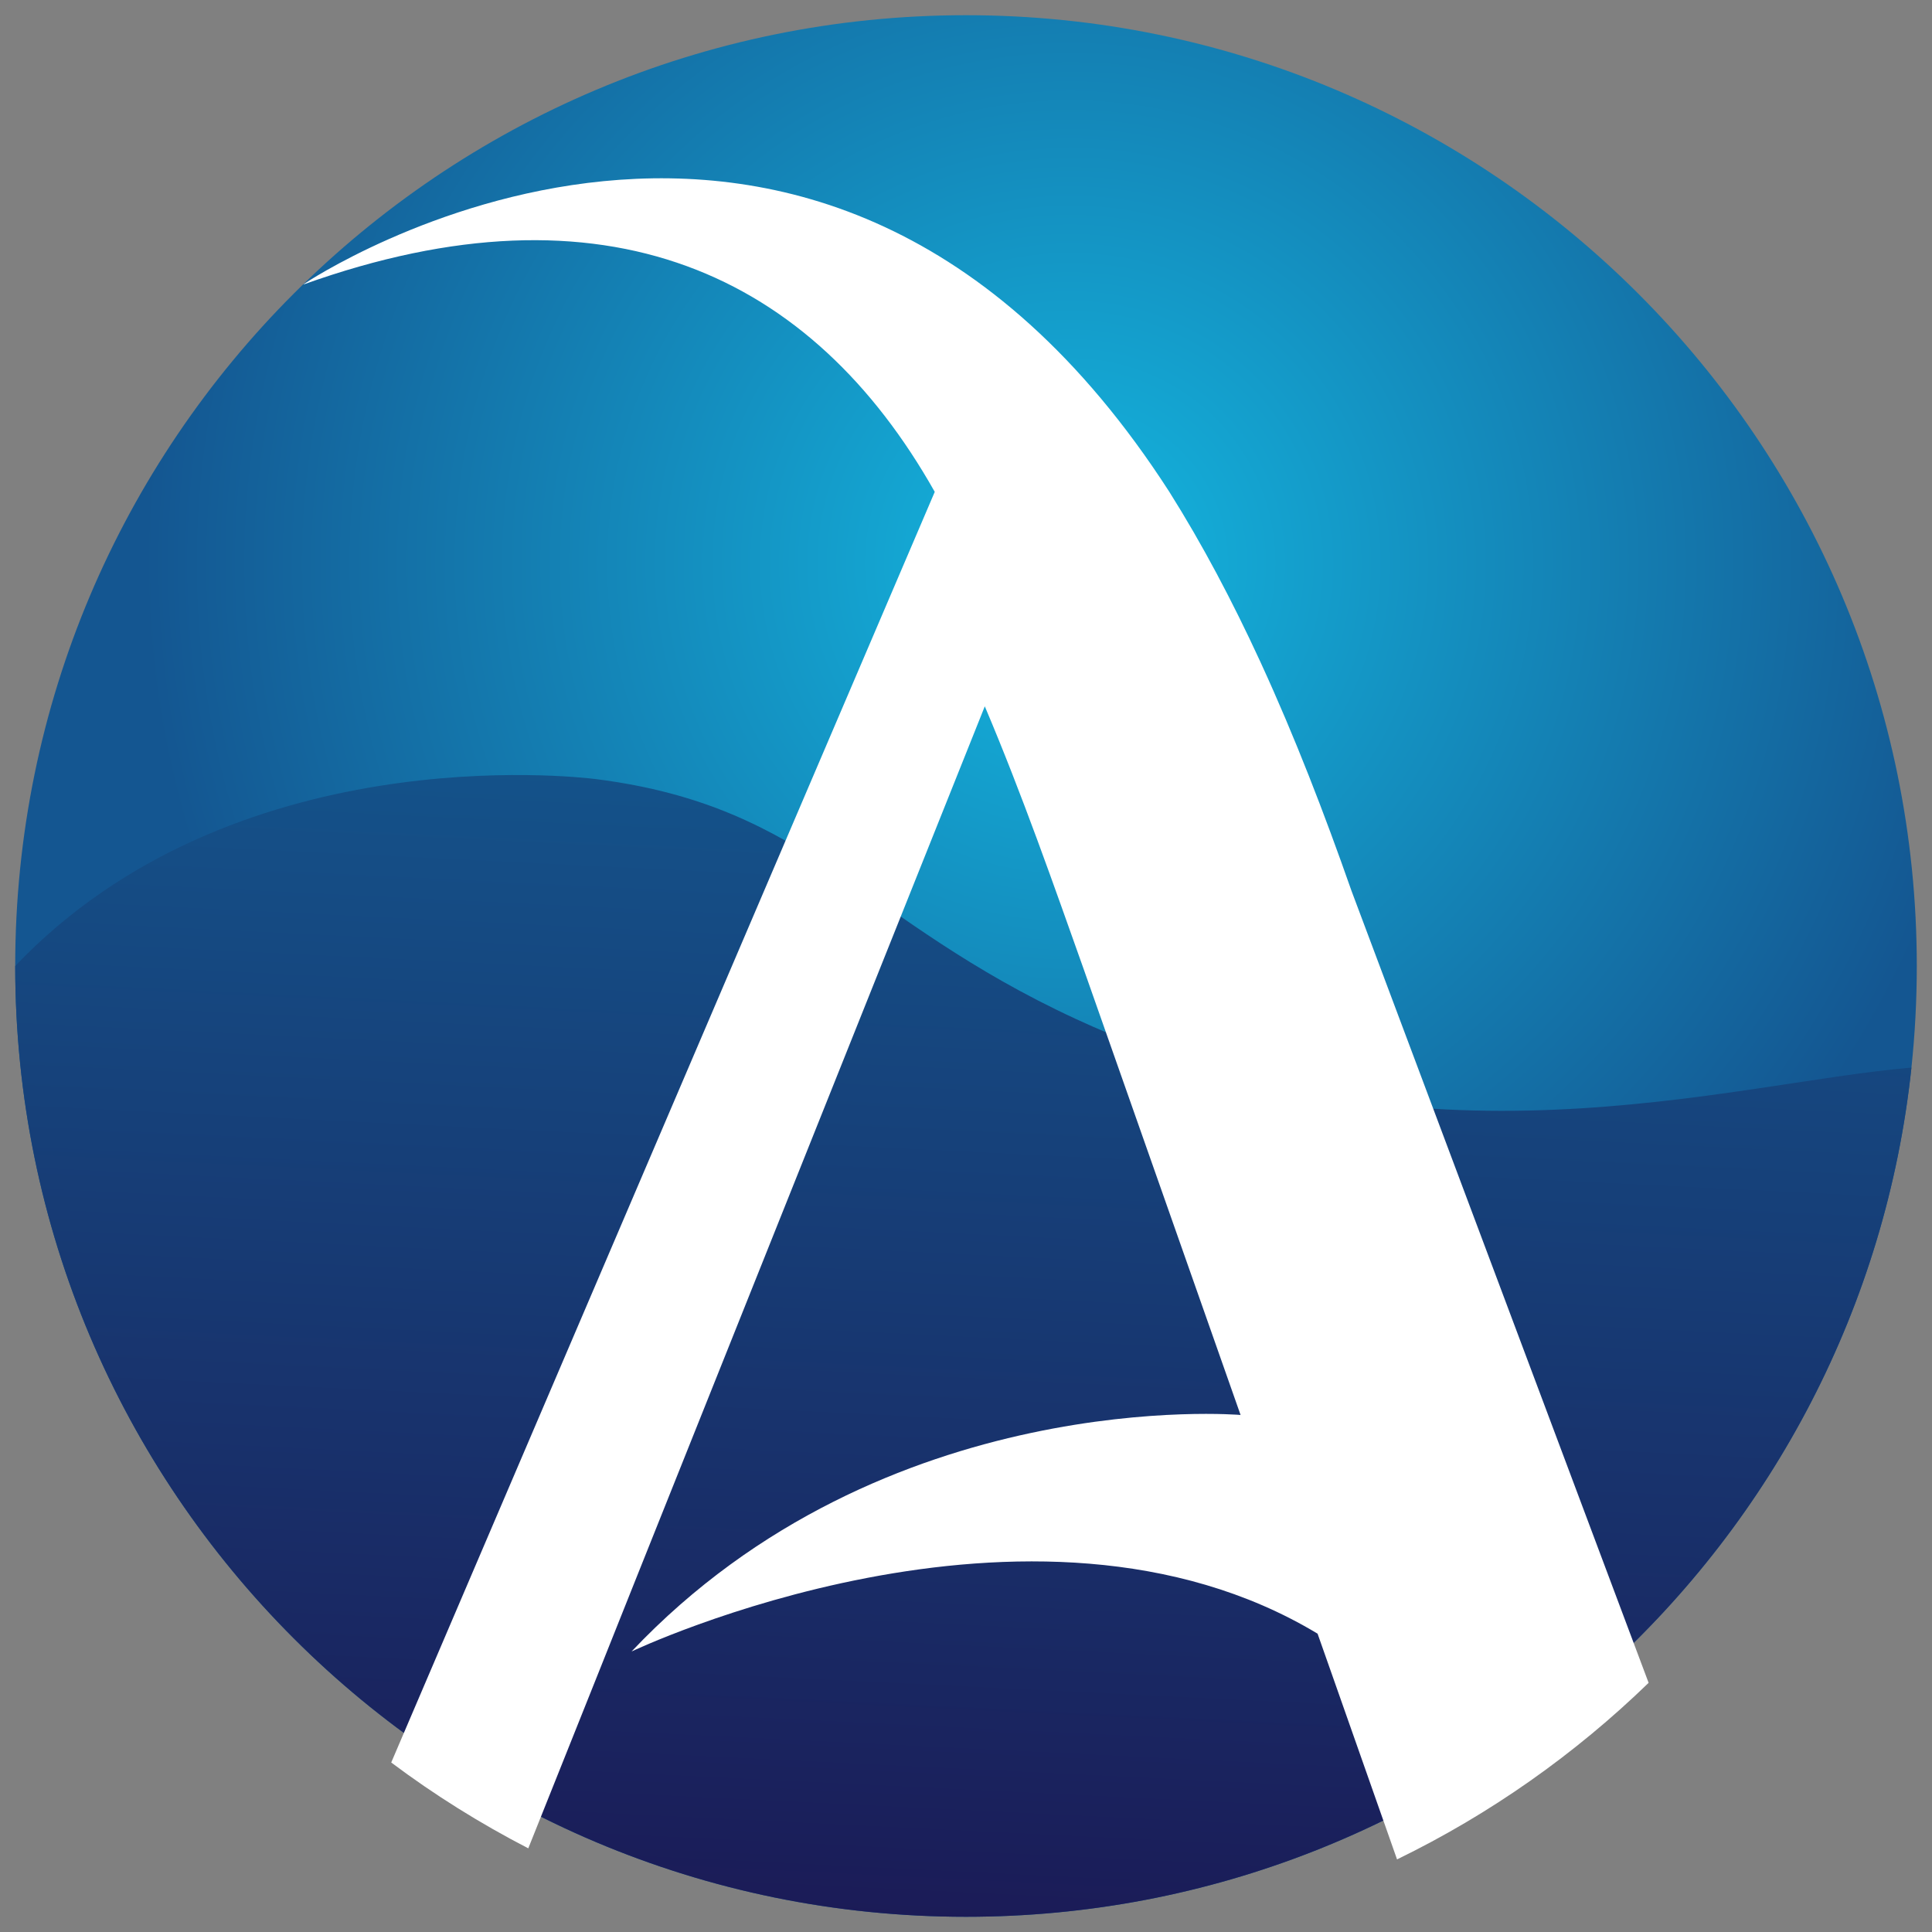 <?xml version="1.0" encoding="UTF-8"?>
<svg xmlns="http://www.w3.org/2000/svg" version="1.1" xmlns:xlink="http://www.w3.org/1999/xlink" viewBox="0 0 512 512">
  <rect x="0" y="0" width="512" height="512" fill="#808080" stroke="none"/>
  <defs>
    <style>
      .cls-1 {
        fill: #fff;
      }

      .cls-2 {
        fill: url(#radial-gradient);
      }

      .cls-3 {
        fill: url(#linear-gradient);
      }
    </style>
    <radialGradient id="radial-gradient" cx="283.63" cy="149.29" fx="283.63" fy="149.29" r="245.41" gradientUnits="userSpaceOnUse">
      <stop offset="0" stop-color="#14b7e0"/>
      <stop offset="1" stop-color="#145691"/>
    </radialGradient>
    <linearGradient id="linear-gradient" x1="260.6" y1="160.86" x2="243.04" y2="519.95" gradientUnits="userSpaceOnUse">
      <stop offset="0" stop-color="#135b92"/>
      <stop offset="1" stop-color="#1b1955"/>
    </linearGradient>
  </defs>
  <!-- Generator: Adobe Illustrator 28.6.0, SVG Export Plug-In . SVG Version: 1.2.0 Build 709)  -->
  <g>
    <g id="Layer_1">
      <path class="cls-2" d="M507.97,256c0,9.1-.48,18.08-1.42,26.92-13.44,126.5-120.49,225.05-250.55,225.05-139.16,0-251.97-112.81-251.97-251.97S116.84,4.03,256,4.03s251.97,112.81,251.97,251.97Z"/>
      <path class="cls-3" d="M506.55,282.92c-13.44,126.5-120.49,225.05-250.55,225.05-139.16,0-251.97-112.81-251.97-251.97,57.53-60.4,147.98-50.28,153.98-49.52,56.95,7.25,70.17,37.23,127.15,63.58,92.34,42.7,172.44,17.06,221.39,12.86Z"/>
      <path class="cls-1" d="M358.1,235.91c-7.08-20.2-14.93-40.57-23.9-60.1-.12-.27-.24-.52-.36-.78-7.21-15.63-15.15-30.71-23.99-44.74C215.77-15.7,80.61,75.22,80.61,75.22l-.18.17c80.2-28.72,134.82-2.6,167.29,54.96L103.68,467.08c11.4,8.56,23.56,16.15,36.32,22.75l18.32-45.83,10.52-26.37,92.14-230.45c9.97,23.52,18.38,47.65,26.18,69.57l42.01,119.38-.41-1.15s-94.4-8.16-161.39,62.68c0,0,105.9-50.42,181.8-4.72l3.9,11.06,17.16,48.76c24.7-12.01,47.16-27.88,66.67-46.79l-78.81-210.07Z"/>
    </g>
  </g>
</svg>
